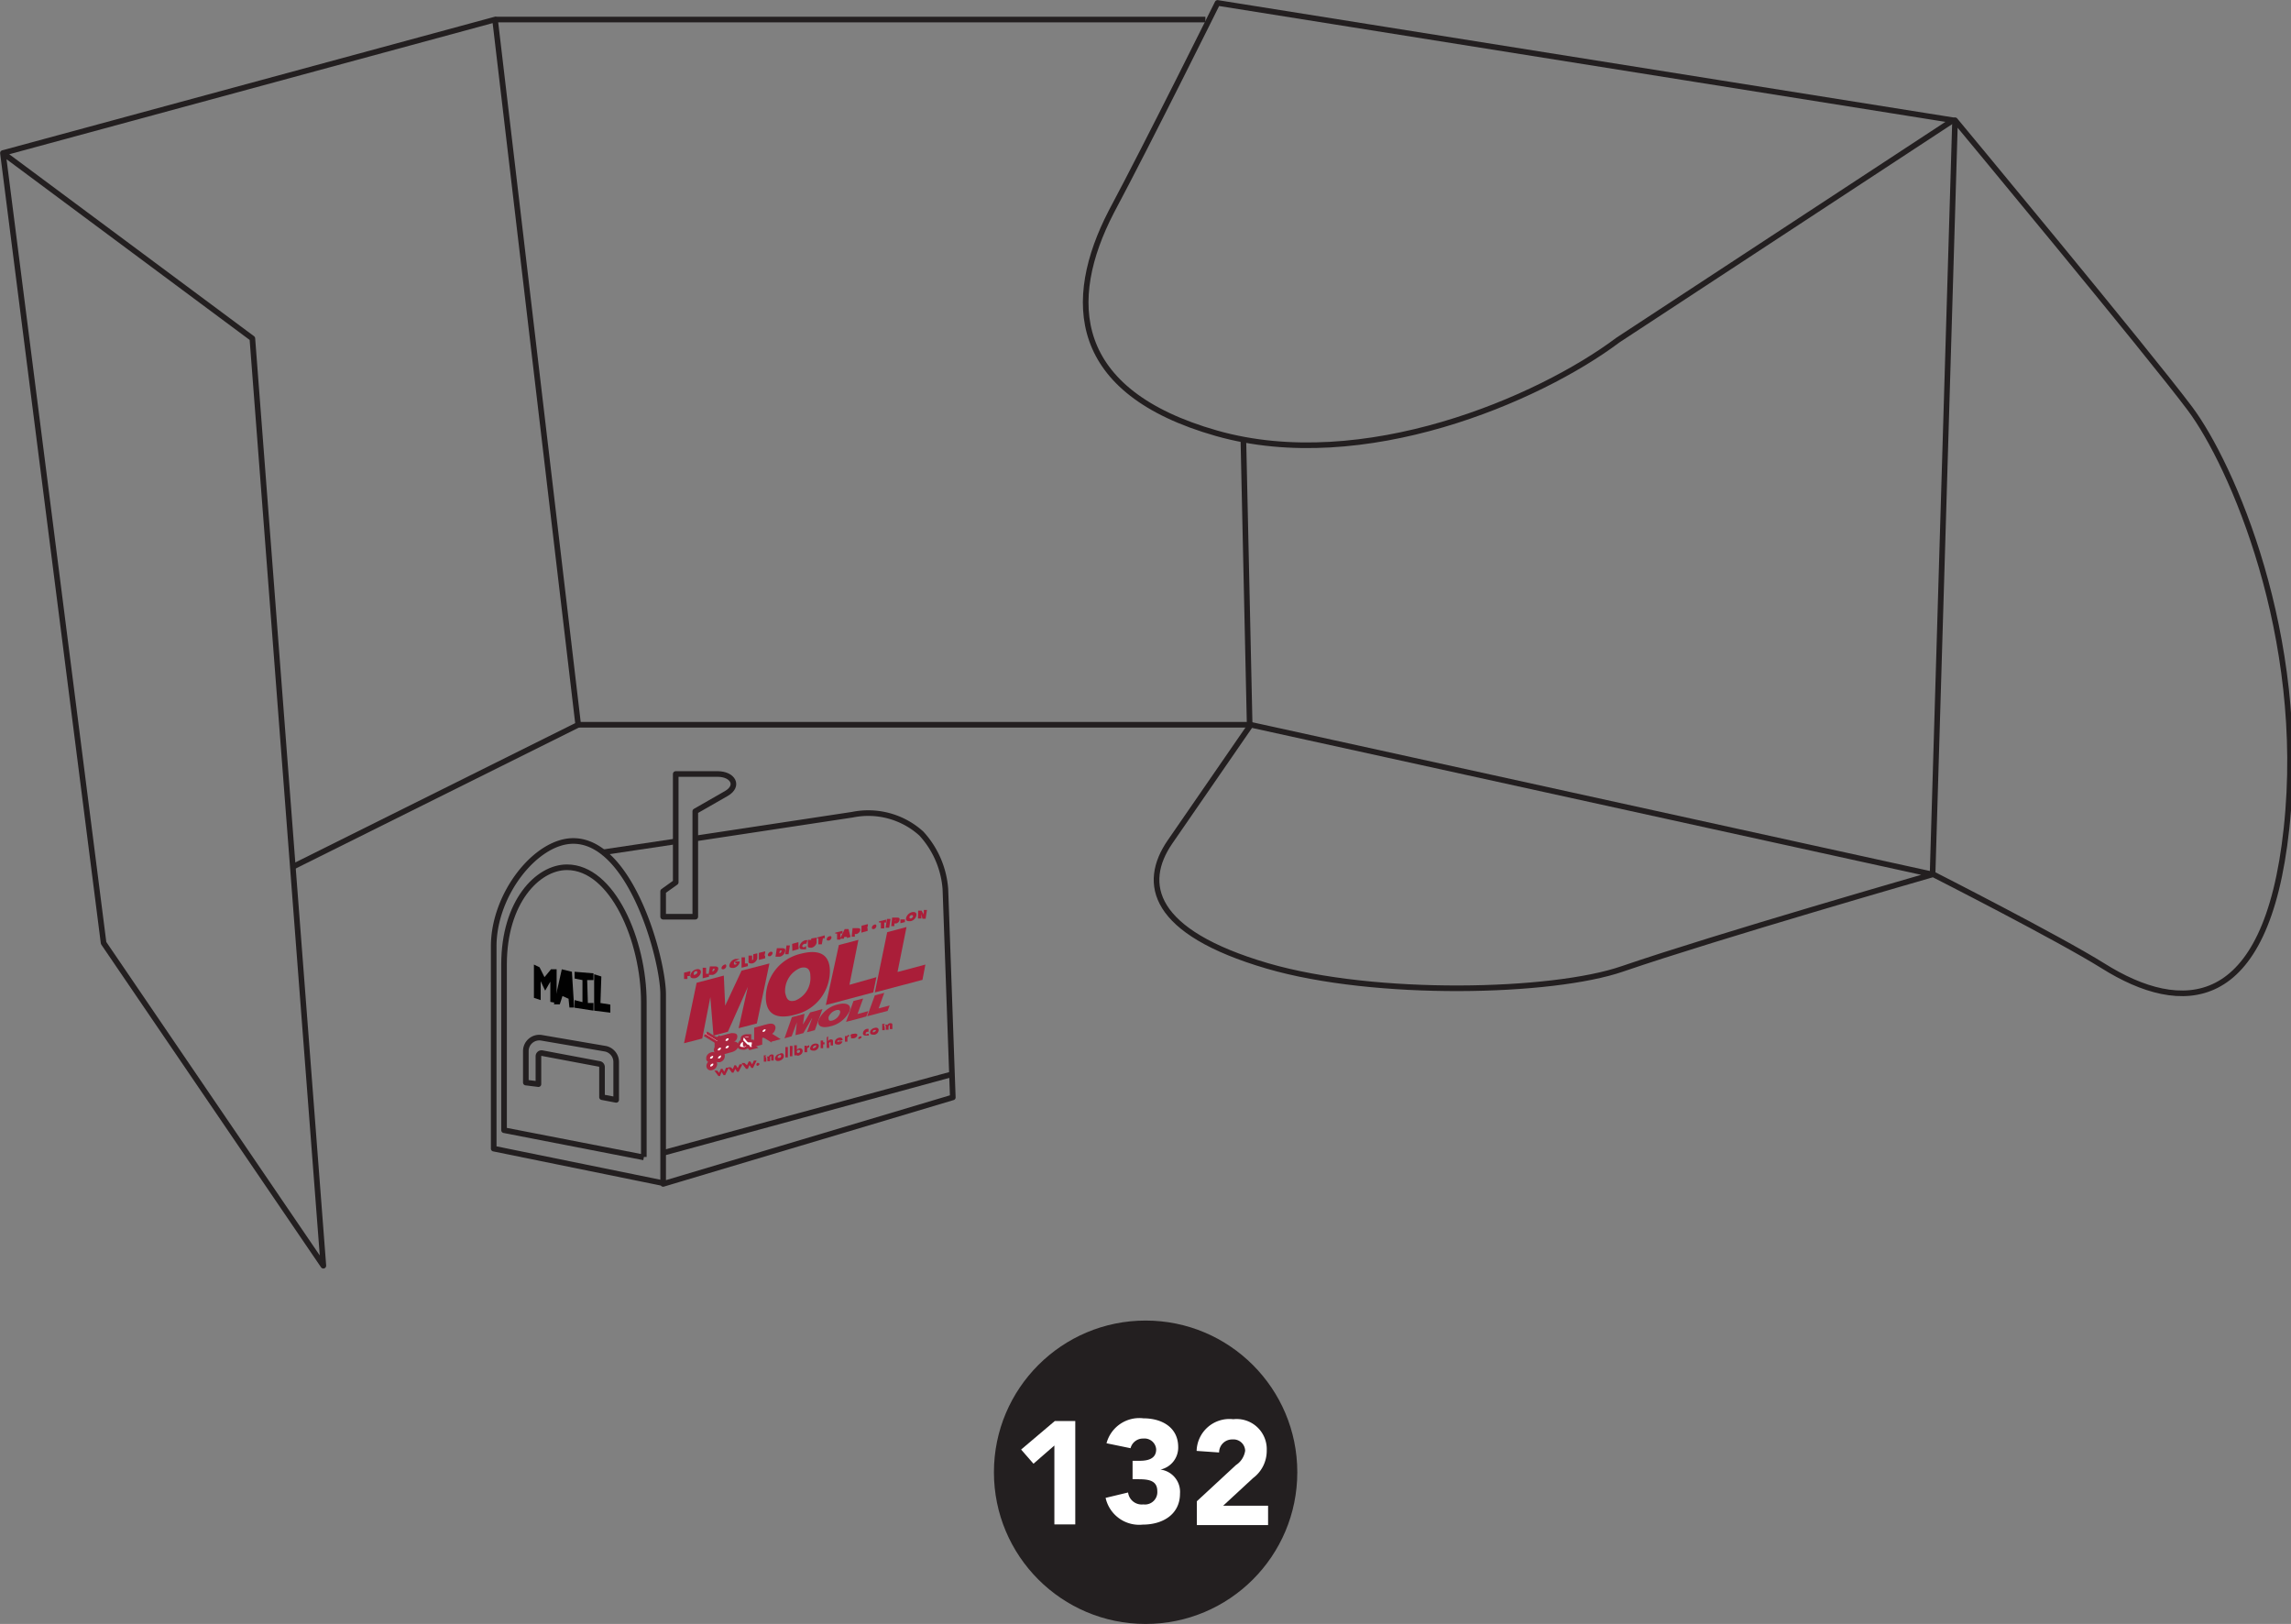 <?xml version="1.0" encoding="UTF-8"?>
<svg xmlns="http://www.w3.org/2000/svg" viewBox="0 0 101.95 72.26">
  <rect x="0" y="0" width="101.95" height="72.26" fill="#808080" stroke="none"/>
  <defs>
    <style>.cls-1{fill:#231f20;}.cls-2{fill:#fff;}.cls-3{fill:#aa263f;}.cls-4,.cls-5,.cls-6,.cls-8{fill:none;}.cls-4,.cls-5,.cls-6{stroke:#aa263f;}.cls-4{stroke-width:0.17px;}.cls-5{stroke-width:0.12px;}.cls-6{stroke-width:0.18px;}.cls-7{fill:#aa1e39;}.cls-8{stroke:#231f20;stroke-linejoin:round;stroke-width:0.25px;}.cls-9{fill:#010101;}</style>
  </defs>
  <title>Asset 320</title>
  <g id="Layer_2" data-name="Layer 2">
    <g id="DIAGRAMS">
      <circle class="cls-1" cx="50.98" cy="65.51" r="6.75"></circle>
      <path class="cls-2" d="M46.92,64.32l-.93.81-.55-.63,1.5-1.27h.91v4.6h-.93Z"></path>
      <path class="cls-2" d="M50.4,65h.31c.36,0,.74-.08.74-.51a.52.52,0,0,0-.57-.48.57.57,0,0,0-.57.43l-1.07-.22a1.51,1.51,0,0,1,1.64-1.11c.82,0,1.55.4,1.55,1.28a1,1,0,0,1-.79,1v0a1,1,0,0,1,.87,1.07c0,.92-.76,1.38-1.66,1.38a1.53,1.53,0,0,1-1.65-1.19l1-.24a.61.61,0,0,0,.68.53.55.55,0,0,0,.62-.59c0-.52-.47-.53-.91-.53H50.4Z"></path>
      <path class="cls-2" d="M53.26,66.8,55,65.19a.92.92,0,0,0,.41-.64.52.52,0,0,0-.56-.5.58.58,0,0,0-.6.58l-1-.07a1.46,1.46,0,0,1,1.63-1.41,1.34,1.34,0,0,1,1.49,1.39,1.51,1.51,0,0,1-.61,1.23L54.43,67h2v.86H53.26Z"></path>
      <path class="cls-3" d="M37.8,45a1.25,1.25,0,0,1-.86.67c-.34.09-.62,0-.5-.31a1.25,1.25,0,0,1,.86-.67c.34-.09.62,0,.5.31m-.93.25c0,.13,0,.2.17.16a.52.52,0,0,0,.33-.3c.05-.13,0-.2-.16-.16A.51.51,0,0,0,36.87,45.26Z"></path>
      <polyline class="cls-3" points="37.98 44.54 38.41 44.43 38.16 45.12 38.64 44.99 38.55 45.23 37.65 45.47 37.98 44.54"></polyline>
      <polyline class="cls-3" points="38.93 44.29 39.35 44.18 39.1 44.87 39.59 44.74 39.5 44.98 38.59 45.22 38.93 44.29"></polyline>
      <path class="cls-3" d="M31.79,46.17l.75-.2c.14,0,.27,0,.27.15a.26.26,0,0,1-.16.24h0a.15.15,0,0,1,.2.15c0,.13-.08.25-.3.31l-.75.2v-.85"></path>
      <path class="cls-2" d="M32.51,46.22a.2.2,0,0,1-.15.18c-.09,0-.16,0-.16-.1a.2.2,0,0,1,.15-.18c.09,0,.16,0,.16.1"></path>
      <path class="cls-4" d="M32.51,46.22a.2.2,0,0,1-.15.18c-.09,0-.16,0-.16-.1a.2.2,0,0,1,.15-.18C32.44,46.1,32.51,46.14,32.51,46.22Z"></path>
      <path class="cls-2" d="M32.52,46.55a.2.2,0,0,1-.16.18c-.09,0-.16,0-.16-.1a.21.21,0,0,1,.16-.18.12.12,0,0,1,.16.1"></path>
      <path class="cls-4" d="M32.52,46.55a.2.2,0,0,1-.16.18c-.09,0-.16,0-.16-.1a.21.21,0,0,1,.16-.18A.12.12,0,0,1,32.52,46.55Z"></path>
      <path class="cls-2" d="M32.17,46.64a.2.2,0,0,1-.16.18.12.12,0,0,1-.16-.1.22.22,0,0,1,.16-.18c.09,0,.16,0,.16.1"></path>
      <path class="cls-4" d="M32.17,46.64a.2.2,0,0,1-.16.18.12.12,0,0,1-.16-.1.22.22,0,0,1,.16-.18C32.1,46.52,32.17,46.56,32.17,46.64Z"></path>
      <path class="cls-2" d="M32.17,47a.2.2,0,0,1-.15.18c-.09,0-.16,0-.16-.09a.23.23,0,0,1,.15-.19c.09,0,.16,0,.16.1"></path>
      <path class="cls-4" d="M32.17,47a.2.2,0,0,1-.15.18c-.09,0-.16,0-.16-.09a.23.23,0,0,1,.15-.19C32.1,46.83,32.17,46.88,32.17,47Z"></path>
      <path class="cls-2" d="M31.82,47a.2.2,0,0,1-.15.19c-.09,0-.16,0-.16-.1a.2.2,0,0,1,.16-.18.1.1,0,0,1,.15.09"></path>
      <path class="cls-4" d="M31.82,47a.2.2,0,0,1-.15.19c-.09,0-.16,0-.16-.1a.2.2,0,0,1,.16-.18A.1.1,0,0,1,31.82,47Z"></path>
      <path class="cls-2" d="M31.83,47.35a.2.2,0,0,1-.15.18.11.11,0,0,1-.16-.1c0-.07.06-.15.15-.18s.16,0,.16.1"></path>
      <path class="cls-4" d="M31.83,47.35a.2.2,0,0,1-.15.18.11.11,0,0,1-.16-.1c0-.07.06-.15.15-.18S31.83,47.27,31.83,47.35Z"></path>
      <polyline class="cls-2" points="31.44 45.95 32.24 46.44 32.15 46.54 31.35 46.05"></polyline>
      <polyline class="cls-5" points="31.44 45.95 32.24 46.44 32.15 46.54 31.35 46.05"></polyline>
      <path class="cls-2" d="M33.3,46.56a.56.56,0,0,1-.17.09c-.09,0-.25,0-.26-.11a.3.3,0,0,1,.15-.23.08.08,0,0,1,0-.06c0-.07,0-.14.18-.17l.17,0,0,.14h-.1s-.05,0-.05,0,.07.09.09.1h0v0l.19,0a.33.33,0,0,1,0,.2l.11.08-.24.06,0,0m-.18-.14s0,0,0,.06,0,0,.06,0l0,0Z"></path>
      <path class="cls-5" d="M33.3,46.56a.56.56,0,0,1-.17.09c-.09,0-.25,0-.26-.11a.3.3,0,0,1,.15-.23.08.08,0,0,1,0-.06c0-.07,0-.14.18-.17l.17,0,0,.14h-.1s-.05,0-.05,0,.07.09.09.1h0v0l.19,0a.33.33,0,0,1,0,.2l.11.08-.24.06Zm-.18-.14s0,0,0,.06,0,0,.06,0l0,0Z"></path>
      <path class="cls-2" d="M32.2,46.48l0,0-.12-.08.05-.07L32,46.16l-.06.08.09.06-.09.1.17.12a.16.16,0,0,0,.1,0"></path>
      <path class="cls-5" d="M32.2,46.48l0,0-.12-.08.05-.07L32,46.16l-.06.08.09.06-.09.1.17.12A.16.16,0,0,0,32.2,46.48Z"></path>
      <polyline class="cls-3" points="34.91 46.2 35.24 45.26 35.8 45.11 35.73 45.59 35.73 45.59 36.05 45.05 36.6 44.9 36.26 45.84 35.91 45.93 36.14 45.31 36.13 45.31 35.75 45.97 35.4 46.06 35.46 45.49 35.46 45.49 35.23 46.11 34.91 46.2"></polyline>
      <path class="cls-3" d="M34.33,46.35l.41-.11L34.36,46a.36.36,0,0,0,.15-.26c0-.16-.13-.23-.36-.17l-.59.16v.85l.36-.1v-.3H34l.34.21"></path>
      <path class="cls-2" d="M34.16,45.81A.2.2,0,0,1,34,46c-.09,0-.16,0-.16-.1a.21.21,0,0,1,.15-.18c.09,0,.16,0,.16.1"></path>
      <path class="cls-6" d="M34.16,45.81A.2.2,0,0,1,34,46c-.09,0-.16,0-.16-.1a.21.21,0,0,1,.15-.18C34.09,45.69,34.16,45.73,34.16,45.81Z"></path>
      <path class="cls-7" d="M31,43.73l1.21-.32.06,1.34h0L33,43.19l1.24-.32-.56,2.67-.81.21.41-1.84h0l-.89,2-.64.17-.14-1.71h0l-.36,1.84-.81.21Z"></path>
      <path class="cls-7" d="M35.63,42.44c.8-.21,1.29,0,1.3.76a2,2,0,0,1-1.55,1.95c-.8.22-1.29,0-1.3-.76A2,2,0,0,1,35.63,42.44Zm-.24,2.08a1.08,1.08,0,0,0,.67-1.11c0-.22-.1-.43-.44-.34a1.1,1.1,0,0,0-.68,1.11C35,44.41,35.05,44.61,35.39,44.52Z"></path>
      <path class="cls-7" d="M37.33,42.05l.87-.23-.4,2L39,43.48l-.14.68-2.11.56Z"></path>
      <path class="cls-7" d="M39.48,41.48l.86-.23-.4,2,1.24-.33-.13.68-2.12.56Z"></path>
      <path class="cls-7" d="M30.44,43.28l.28-.07,0,.11-.13,0v0l.11,0,0,.11-.11,0,0,.13-.15,0Z"></path>
      <path class="cls-7" d="M31.19,43.27a.34.34,0,0,1-.27.26c-.12,0-.21,0-.2-.14a.36.36,0,0,1,.27-.26C31.11,43.1,31.2,43.15,31.19,43.27Zm-.31.09s0,.06.06,0a.11.11,0,0,0,.09-.1s0-.06-.06-.05A.11.11,0,0,0,30.88,43.36Z"></path>
      <path class="cls-7" d="M31.27,43.06l.15,0,0,.27.13,0,0,.13-.28.07Z"></path>
      <path class="cls-7" d="M31.59,43l.15,0c.14,0,.24,0,.22.13a.34.34,0,0,1-.24.25l-.19,0Zm.11.23h0a.14.14,0,0,0,.1-.1s0-.07-.08,0h0Z"></path>
      <path class="cls-7" d="M32.32,43a.18.18,0,0,1-.12.13c-.06,0-.1,0-.09-.07a.18.18,0,0,1,.12-.13C32.29,42.89,32.32,42.92,32.32,43Z"></path>
      <path class="cls-7" d="M32.92,42.78a.29.29,0,0,1-.08.18.38.38,0,0,1-.18.11c-.13,0-.22,0-.2-.13a.36.36,0,0,1,.26-.27c.07,0,.17,0,.19,0l-.15.08a0,0,0,0,0,0,0,.13.13,0,0,0-.1.11s0,.08.06.06a.08.08,0,0,0,.07-.05l-.07,0,0-.09Z"></path>
      <path class="cls-7" d="M33,42.6l.15,0,0,.27.13,0,0,.12-.28.07Z"></path>
      <path class="cls-7" d="M33.7,42.42l0,.23a.31.31,0,0,1-.22.22c-.12,0-.19,0-.17-.12l0-.23.16,0,0,.22s0,0,0,0,0,0,.05-.06l0-.22Z"></path>
      <path class="cls-7" d="M33.77,42.4l.28-.07,0,.1-.13,0v0l.11,0v.1l-.12,0v0l.14,0,0,.11-.28.07Z"></path>
      <path class="cls-7" d="M34.38,42.42a.18.18,0,0,1-.12.13c-.06,0-.09,0-.09-.07a.19.19,0,0,1,.12-.13C34.35,42.34,34.39,42.37,34.38,42.42Z"></path>
      <path class="cls-7" d="M34.57,42.19l.16,0c.14,0,.24,0,.21.13a.31.31,0,0,1-.24.25l-.19,0Zm.11.23h0a.14.14,0,0,0,.1-.1s0-.07-.08,0h0Z"></path>
      <path class="cls-7" d="M35,42.07l.15,0-.06.39-.15,0Z"></path>
      <path class="cls-7" d="M35.25,42l.28-.08,0,.11-.12,0v0l.12,0,0,.1-.12,0v0l.13,0,0,.1-.28.08Z"></path>
      <path class="cls-7" d="M35.88,42a.11.11,0,0,0-.08,0,.13.13,0,0,0-.1.09s0,.07.08.06a.24.24,0,0,0,.09-.06l0,.15-.11,0c-.12,0-.2,0-.18-.14a.35.35,0,0,1,.25-.26.17.17,0,0,1,.1,0Z"></path>
      <path class="cls-7" d="M36.34,41.72l0,.23a.31.31,0,0,1-.22.22c-.12,0-.19,0-.17-.12l0-.23.15,0,0,.22s0,0,0,0,0,0,0-.06l0-.22Z"></path>
      <path class="cls-7" d="M36.38,41.71l.32-.09,0,.13-.08,0-.05.27-.15,0,0-.27-.08,0Z"></path>
      <path class="cls-7" d="M37,41.73a.16.16,0,0,1-.12.12c-.06,0-.1,0-.09-.07a.16.16,0,0,1,.12-.12C37,41.64,37,41.68,37,41.73Z"></path>
      <path class="cls-7" d="M37.17,41.5l.32-.08,0,.12-.09,0,0,.27-.15,0,0-.27-.08,0Z"></path>
      <path class="cls-7" d="M37.55,41.77l-.17,0,.21-.43.17,0,.09.35-.16.05v-.05l-.12,0Zm.12-.16v-.12h0l0,.12Z"></path>
      <path class="cls-7" d="M37.94,41.3l.19,0c.1,0,.16,0,.15.09a.23.23,0,0,1-.16.17l-.08,0,0,.12-.14,0Zm.12.13h0s.06,0,.06,0,0,0-.05,0h0Z"></path>
      <path class="cls-7" d="M38.34,41.19l.28-.07,0,.1-.13,0v0l.11,0v.1l-.12,0v0l.13,0,0,.1-.28.08Z"></path>
      <path class="cls-7" d="M39,41.21a.16.16,0,0,1-.11.13c-.06,0-.1,0-.09-.07s.06-.11.12-.13S39,41.16,39,41.21Z"></path>
      <path class="cls-7" d="M39.11,41l.32-.08,0,.13-.08,0,0,.26-.15,0,0-.26-.08,0Z"></path>
      <path class="cls-7" d="M39.47,40.89l.16,0-.06.39-.16,0Z"></path>
      <path class="cls-7" d="M39.7,40.83l.19,0c.09,0,.16,0,.14.1a.19.19,0,0,1-.15.16l-.08,0,0,.12-.14,0Zm.11.14h0a.06.06,0,0,0,.06-.05s0,0,0,0h0Z"></path>
      <path class="cls-7" d="M40.07,40.91l.2,0,0,.12-.2.05Z"></path>
      <path class="cls-7" d="M40.78,40.73a.33.33,0,0,1-.26.26c-.13,0-.22,0-.2-.14a.36.36,0,0,1,.26-.26C40.71,40.56,40.8,40.61,40.78,40.73Zm-.31.08s0,.07.07.06a.13.13,0,0,0,.09-.1s0-.06-.07-.05A.12.12,0,0,0,40.47,40.81Z"></path>
      <path class="cls-7" d="M40.86,40.52l.15,0,.1.18h0a.14.14,0,0,1,0-.09l0-.12.14,0-.06.39-.14,0L41,40.67h0v.08l0,.12-.15,0Z"></path>
      <path class="cls-7" d="M32,47.74l.08-.18h.07l.08.13.08-.18.12,0-.16.33-.07,0-.09-.14-.07.18-.07,0-.18-.24.13,0Z"></path>
      <path class="cls-7" d="M32.61,47.57l.07-.17.07,0,.08.13.08-.17.13,0-.17.33-.07,0-.08-.13-.08.17-.07,0-.17-.24.12,0Z"></path>
      <path class="cls-7" d="M33.24,47.4l.08-.17.07,0,.08.13.08-.17.12,0-.16.33-.07,0-.09-.13-.07.17-.08,0L33,47.3l.13,0Z"></path>
      <path class="cls-7" d="M33.8,47.33a.11.11,0,0,1-.07.09.05.05,0,0,1-.07-.05.08.08,0,0,1,.07-.08A0,0,0,0,1,33.8,47.33Z"></path>
      <path class="cls-7" d="M34,47.08h0a.17.17,0,0,1,.1-.07s.09,0,.11,0a.17.17,0,0,1,.11-.09c.08,0,.11,0,.11.09v.18l-.11,0v-.14s0-.08,0-.06a.07.07,0,0,0-.05.09v.14l-.12,0v-.14s0-.08-.05-.07,0,.06,0,.1v.13l-.11,0v-.28l.11,0Z"></path>
      <path class="cls-7" d="M34.88,47c0,.09-.09.17-.19.2s-.19,0-.2-.1a.22.22,0,0,1,.19-.2C34.79,46.83,34.88,46.86,34.88,47Zm-.27.07s0,0,.08,0a.08.08,0,0,0,.07-.08.05.05,0,0,0-.07-.05S34.61,47,34.61,47Z"></path>
      <path class="cls-7" d="M35.06,47.05l-.11,0v-.46l.11,0Z"></path>
      <path class="cls-7" d="M35.26,47l-.11,0v-.46l.12,0Z"></path>
      <path class="cls-7" d="M35.34,46.51l.12,0v.21a.18.18,0,0,1,.1-.07.12.12,0,0,1,.16.11.21.21,0,0,1-.16.2.09.09,0,0,1-.1,0h0v0l-.11,0Zm.12.29a.05.05,0,0,0,.07.05.08.08,0,0,0,.07-.08.05.05,0,0,0-.07-.05A.08.08,0,0,0,35.46,46.8Z"></path>
      <path class="cls-7" d="M35.9,46.59h0a.15.15,0,0,1,.11-.08h0v.09H36a.09.09,0,0,0-.08.1v.12l-.12,0v-.29l.11,0Z"></path>
      <path class="cls-7" d="M36.44,46.54a.24.24,0,0,1-.19.21c-.1,0-.2,0-.2-.1a.24.24,0,0,1,.19-.21C36.35,46.42,36.44,46.45,36.44,46.54Zm-.27.08s0,.05.08,0a.09.09,0,0,0,.07-.08s0-.06-.08,0A.1.1,0,0,0,36.17,46.62Z"></path>
      <path class="cls-7" d="M36.63,46.64l-.11,0v-.2h0v-.08h0V46.3l.11,0v.08l.06,0v.09l-.06,0Z"></path>
      <path class="cls-7" d="M36.85,46.11v.22h0a.16.16,0,0,1,.1-.08c.08,0,.12,0,.12.09v.18l-.11,0V46.4s0-.07-.06,0a.07.07,0,0,0,0,.08v.15l-.11,0v-.47Z"></path>
      <path class="cls-7" d="M37.5,46.28l-.24.06s0,.06.07,0a.07.07,0,0,0,.05,0l.11,0a.19.19,0,0,1-.16.14c-.1,0-.18,0-.18-.1s.07-.17.17-.2.18,0,.18.11Zm-.11,0s0,0-.06,0a.08.08,0,0,0-.07.07Z"></path>
      <path class="cls-7" d="M37.68,46.12h0a.16.16,0,0,1,.1-.08h0v.09h0c-.06,0-.07,0-.07.1v.12l-.11,0V46.1l.11,0Z"></path>
      <path class="cls-7" d="M38.07,46H38l0,0s0,0,.06,0,.09,0,.09.06-.07.12-.15.14h-.13l0-.08H38s0,0,0,0,0,0-.07,0-.08,0-.08-.05S37.93,46,38,46a.21.21,0,0,1,.11,0Z"></path>
      <path class="cls-7" d="M38.34,46.13a.08.08,0,0,1-.07.08.05.05,0,0,1-.08,0s0-.07.08-.09A.05.05,0,0,1,38.34,46.13Z"></path>
      <path class="cls-7" d="M38.65,45.91h-.06a.1.1,0,0,0-.07.09s0,.06.08,0l.06,0v.08l-.08,0c-.1,0-.18,0-.18-.1a.22.22,0,0,1,.18-.2h.07Z"></path>
      <path class="cls-7" d="M39.1,45.84a.22.22,0,0,1-.19.2c-.1,0-.19,0-.19-.1s.08-.17.19-.2S39.1,45.74,39.1,45.84Zm-.26.07s0,.06.07,0a.08.08,0,0,0,.07-.08,0,0,0,0,0-.07,0A.08.08,0,0,0,38.84,45.91Z"></path>
      <path class="cls-7" d="M39.28,45.68h0a.23.23,0,0,1,.1-.07.1.1,0,0,1,.11,0,.15.15,0,0,1,.11-.08c.08,0,.11,0,.11.08v.18l-.11,0v-.13s0-.08,0-.07-.06.06-.06.09v.14l-.12,0v-.14s0-.08-.05-.07a.09.09,0,0,0,0,.1v.13l-.11,0v-.28l.12,0Z"></path>
      <polygon class="cls-8" points="0.13 6.81 11.23 15.06 14.39 56.32 4.61 41.96 0.13 6.81"></polygon>
      <polyline class="cls-8" points="0.13 6.81 22.03 0.87 25.73 32.25 13.03 38.57"></polyline>
      <line class="cls-8" x1="53.64" y1="0.87" x2="22.03" y2="0.87"></line>
      <polyline class="cls-8" points="25.73 32.25 55.61 32.25 55.33 19.55"></polyline>
      <path class="cls-8" d="M86,38.91s-9.57,2.75-13.8,4.2c-3.12,1.08-11,1.27-15.8-.13-5.16-1.51-5.6-3.67-4.34-5.51l3.6-5.22L86,38.91l1-33.56s8.63,10.39,10.46,12.84,5.22,10.09,4.29,18.67c-.89,8.29-4.7,8.29-8.16,6.12-2-1.25-7.55-4.07-7.55-4.07"></path>
      <path class="cls-8" d="M54.18.13,86.91,5.35,72,15.13c-3.53,2.65-11.34,6-17.86,4.15s-6.72-5.92-4.69-9.85C51.12,6.3,54.18.13,54.18.13Z"></path>
      <path class="cls-8" d="M29.51,39.66v1.13h1.43V36.1l1.38-.79c.59-.34.3-.87-.39-.87H30.07v4.82Z"></path>
      <path class="cls-8" d="M28.65,51.48V44.59c0-2.73-1.39-6-3.42-6-1.31,0-2.8,1.55-2.8,4.32v7.38l6.22,1.21"></path>
      <path class="cls-8" d="M30.94,37.31l7-1.06a3.52,3.52,0,0,1,3.06.84,4.1,4.1,0,0,1,1.07,2.47l.33,9.27L29.51,52.68V44.25c0-1.55-1.42-6.83-4-6.83-1.66,0-3.54,2.37-3.54,4.69v9l7.51,1.53"></path>
      <line class="cls-8" x1="26.79" y1="37.93" x2="30.07" y2="37.44"></line>
      <line class="cls-8" x1="42.4" y1="47.79" x2="29.51" y2="51.3"></line>
      <polygon class="cls-9" points="23.76 42.92 23.76 44.4 24.06 44.5 24.06 43.66 24.26 44.08 24.49 43.68 24.49 44.58 24.77 44.63 24.77 43.13 24.52 43.13 24.23 43.48 24.01 43.04 23.76 42.92"></polygon>
      <polygon class="cls-9" points="25 43.13 24.65 44.69 24.91 44.69 25.03 44.32 25.3 44.44 25.34 44.83 25.55 44.83 25.45 43.24 25 43.13"></polygon>
      <polygon class="cls-9" points="25.57 43.24 25.57 43.54 25.92 43.61 25.92 44.59 25.57 44.5 25.57 44.84 26.41 44.97 26.41 44.63 26.16 44.63 26.13 43.61 26.41 43.61 26.41 43.31 25.57 43.24"></polygon>
      <polygon class="cls-9" points="26.44 43.35 26.44 44.97 27.16 45.06 27.16 44.7 26.72 44.63 26.76 43.45 26.44 43.35"></polygon>
      <path class="cls-8" d="M26.91,46.66l-2.8-.48a.6.6,0,0,0-.71.6v1.39l.56.07V47a.14.14,0,0,1,.16-.14l2.55.48a.14.14,0,0,1,.12.14v1.34l.63.12v-1.7A.6.6,0,0,0,26.91,46.66Z"></path>
    </g>
  </g>
</svg>

